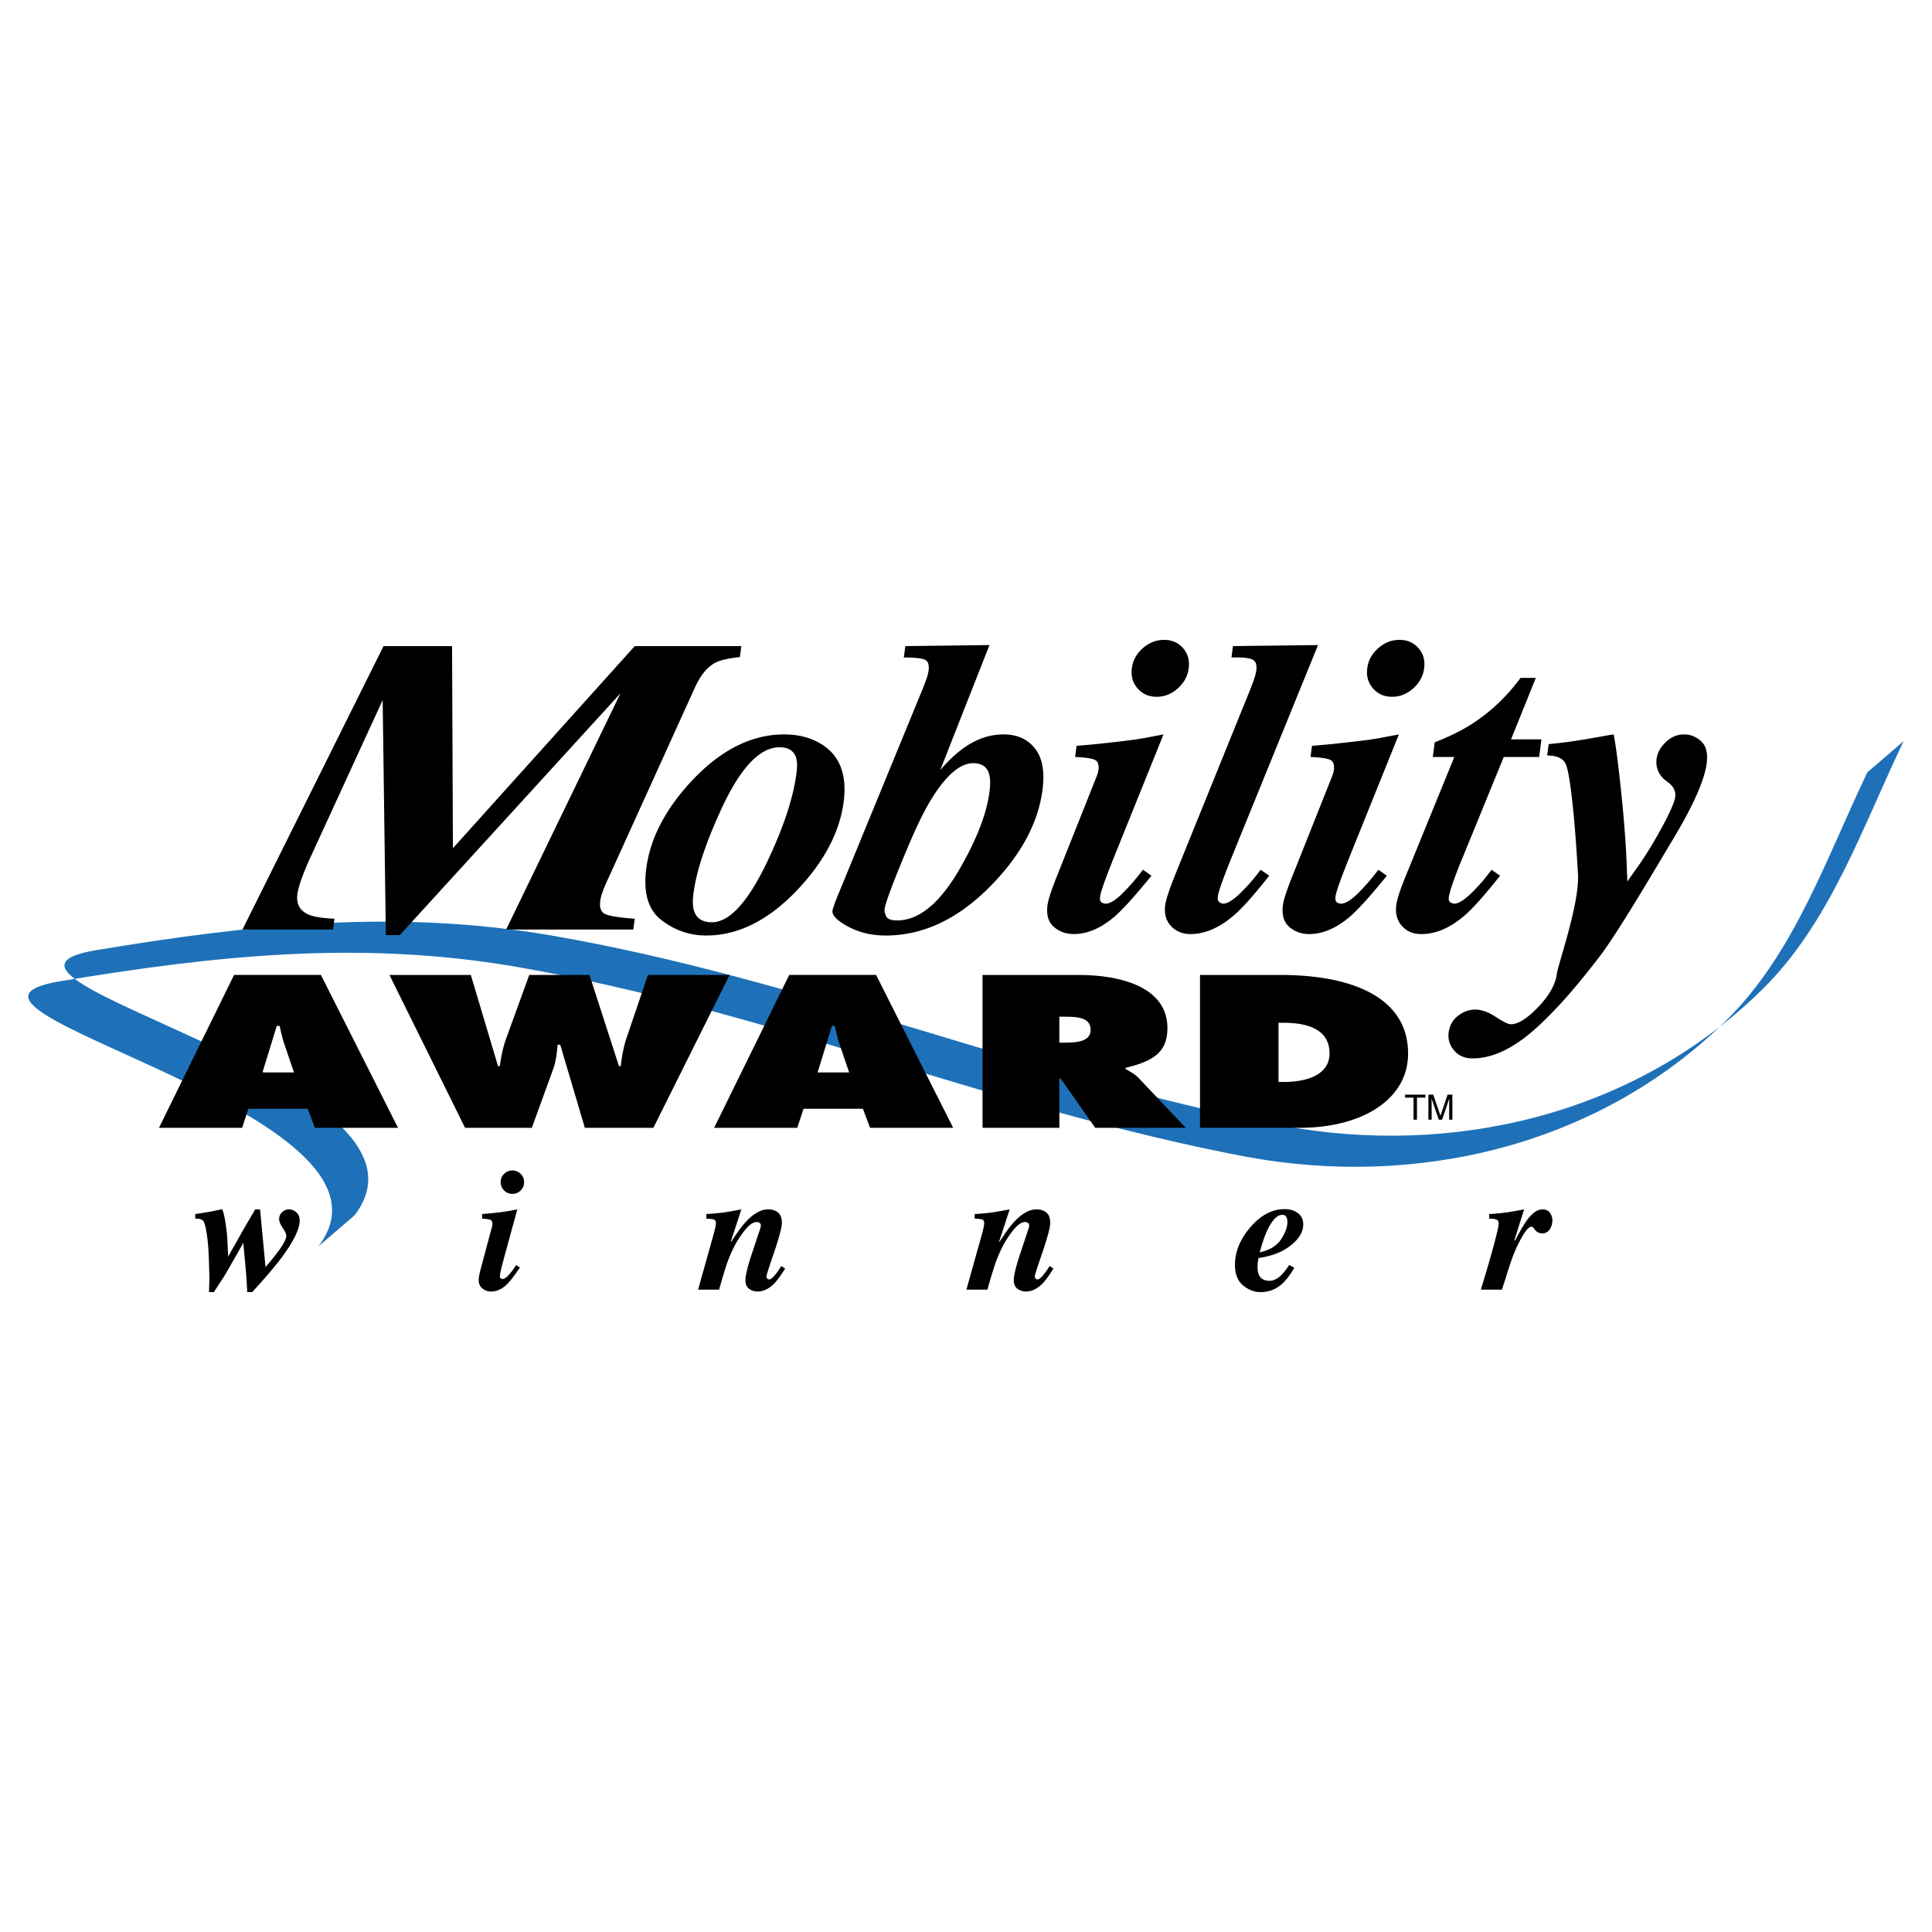 <svg xmlns="http://www.w3.org/2000/svg" width="2500" height="2500" viewBox="0 0 192.756 192.756"><g fill-rule="evenodd" clip-rule="evenodd"><path fill="#fff" d="M0 0h192.756v192.756H0V0z"/><path d="M186.309 77.051c-4.143 8.65-7.314 18.138-14.17 24.848-12.791 12.525-30.955 16.65-47.838 13.504-25.172-4.77-47.683-14.607-72.855-18.955-15.605-2.675-30.083-1.103-45.534 1.467-16.064 2.725 36.185 12.971 25.851 26.441l3.612-3.104C45.708 107.779-6.541 97.533 9.523 94.811c15.451-2.572 29.931-4.144 45.535-1.469 25.171 4.35 47.683 14.186 72.854 18.959 16.883 3.143 35.047-.98 47.838-13.508 6.855-6.709 10.025-16.197 14.172-24.844l-3.613 3.102z" fill="#1e71b8"/><path d="M24.154 112.521h-8.292l7.492-15.252h8.664l7.692 15.252h-8.293l-.713-1.902h-5.921l-.629 1.902zm5.177-5.525l-.916-2.689c-.229-.645-.371-1.312-.516-1.957h-.285l-1.429 4.646h3.146zM46.973 97.27l2.717 9.102h.17c.145-.932.315-1.898.66-2.811l2.285-6.291h6.006l2.945 9.102h.171c.115-.887.258-1.818.542-2.689l2.174-6.412h8.149l-7.605 15.252h-6.835l-2.458-8.293h-.258c-.084.789-.144 1.557-.4 2.305l-2.173 5.988H46.4L38.854 97.27h8.119zM79.543 112.521h-8.292l7.492-15.252h8.664l7.691 15.252h-8.293l-.714-1.902h-5.919l-.629 1.902zm5.176-5.525l-.914-2.689c-.229-.645-.373-1.312-.516-1.957h-.287l-1.429 4.646h3.146zM98.029 97.27h9.465c4.861 0 8.979 1.457 8.979 5.301 0 2.303-1.258 3.277-4.176 3.963v.121c.4.225.889.467 1.316.91l4.689 4.957h-9.035l-3.432-4.896h-.145v4.896h-7.662V97.27h.001zm7.662 6.755h.543c1.289 0 2.576-.139 2.576-1.271 0-1.174-1.174-1.316-2.52-1.316h-.6v2.587h.001zM119.725 97.27h7.977c7.236 0 12.783 2.248 12.783 7.85 0 4.529-4.52 7.402-10.84 7.402h-9.92V97.27zm7.834 10.679h.488c2.6 0 4.602-.85 4.602-2.852 0-2.145-1.744-3.055-4.602-3.055h-.488v5.907zM24.193 92.738l14.073-28.277h6.837l.084 20.164 18.144-20.164h10.632l-.145 1.094c-1.159.124-1.983.315-2.476.578-.773.413-1.432 1.212-1.979 2.394l-8.636 19.029c-.201.413-.381.832-.544 1.259-.163.428-.261.785-.299 1.073-.091.702.09 1.148.55 1.331.458.186 1.421.336 2.893.445l-.142 1.074H50.5l11.407-23.57-22.016 24.124h-1.396l-.316-23.443-7.054 15.354a30.152 30.152 0 0 0-.844 1.961c-.341.855-.543 1.534-.61 2.044-.127.99.247 1.672 1.13 2.043.494.218 1.35.356 2.567.412l-.14 1.074h-9.035v.001z"/><path d="M71.842 80.994c1.937-4.294 3.918-6.44 5.938-6.44.867 0 1.415.345 1.641 1.032.117.372.132.888.044 1.548-.322 2.478-1.292 5.415-2.904 8.812-1.932 4.046-3.779 6.07-5.541 6.07-.949 0-1.545-.393-1.786-1.177-.127-.413-.141-.982-.045-1.714.284-2.162 1.167-4.869 2.653-8.131zm-2.816-3.097c-2.637 2.823-4.155 5.739-4.547 8.75-.317 2.424.19 4.141 1.523 5.161 1.333 1.018 2.818 1.528 4.455 1.528 3.206 0 6.253-1.534 9.147-4.604 2.653-2.823 4.175-5.73 4.567-8.729.354-2.711-.386-4.63-2.221-5.76-1.044-.646-2.281-.97-3.712-.97-3.248 0-6.319 1.543-9.212 4.624zM95.891 86.441c-2.024 3.592-4.149 5.388-6.379 5.388-.593 0-.958-.135-1.094-.401-.136-.269-.19-.516-.161-.734.063-.483.531-1.802 1.404-3.963.875-2.159 1.573-3.775 2.1-4.852.624-1.292 1.261-2.386 1.915-3.28 1.206-1.637 2.344-2.456 3.417-2.456.66 0 1.133.221 1.41.661.279.442.354 1.176.217 2.208-.279 2.121-1.22 4.594-2.829 7.429zm-11.269 6.008c1.106.59 2.354.888 3.743.888 3.77 0 7.284-1.673 10.542-5.017 2.973-3.056 4.674-6.226 5.104-9.514.236-1.817-.012-3.194-.75-4.129-.74-.936-1.787-1.404-3.15-1.404-1.115 0-2.191.298-3.232.888-1.042.592-2.066 1.486-3.076 2.684l4.917-12.487-8.396.104-.149 1.135c1.032 0 1.722.071 2.067.206.347.136.481.511.401 1.115a3.794 3.794 0 0 1-.177.72c-.09.277-.228.64-.411 1.094l-8.657 21.075c-.215.59-.329.935-.341 1.032-.063.48.459 1.017 1.565 1.61zM104.51 90.302c.045-.345.197-.888.461-1.631.15-.426.369-.992.654-1.693l3.779-9.494c.041-.108.08-.221.115-.33.035-.109.059-.212.072-.309.072-.563-.061-.915-.4-1.053s-.982-.228-1.926-.269l.146-1.114a86.958 86.958 0 0 0 3.523-.343c1.539-.168 2.637-.318 3.287-.442l1.861-.351-4.854 12.036a128.95 128.95 0 0 0-.838 2.144c-.381 1.021-.59 1.678-.631 1.982-.039.304.004.499.131.586.125.092.27.136.436.136.426 0 1.004-.363 1.73-1.094a19.734 19.734 0 0 0 1.973-2.292l.852.598c-1.643 2.023-2.871 3.386-3.693 4.088-1.348 1.153-2.703 1.734-4.064 1.734-.77 0-1.432-.239-1.98-.714-.55-.474-.763-1.199-.634-2.175zm11.631-26.461c.783 0 1.414.274 1.893.826.479.551.666 1.218.564 2.002-.102.785-.463 1.455-1.088 2.012-.623.558-1.326.837-2.111.837s-1.418-.28-1.904-.837c-.484-.557-.674-1.227-.572-2.012.104-.784.469-1.451 1.098-2.002.627-.551 1.334-.826 2.12-.826zM116.254 90.302c.045-.357.209-.924.488-1.693.131-.372.34-.915.627-1.631l7.373-18.203c.186-.469.324-.849.416-1.138a4.14 4.14 0 0 0 .18-.741c.082-.619-.076-.999-.471-1.135-.395-.139-1.062-.192-2.002-.165l.148-1.135 8.486-.104-8.525 20.951a77.902 77.902 0 0 0-.836 2.124c-.379 1.005-.59 1.672-.633 2.002-.039.289.014.484.152.578.137.094.27.145.393.145.414 0 .988-.36 1.721-1.074s1.4-1.486 2.004-2.312l.852.598c-1.486 1.9-2.666 3.221-3.533 3.964-1.441 1.24-2.885 1.858-4.328 1.858-.783 0-1.428-.265-1.93-.796-.502-.527-.695-1.227-.582-2.093zM127.998 90.302c.045-.345.197-.888.461-1.631.152-.426.369-.992.654-1.693l3.779-9.494c.039-.108.08-.221.115-.33.035-.109.059-.212.07-.309.074-.563-.061-.915-.398-1.053-.34-.139-.98-.228-1.926-.269l.146-1.114a86.587 86.587 0 0 0 3.521-.343c1.543-.168 2.639-.318 3.289-.442l1.859-.351-4.852 12.036a128.95 128.95 0 0 0-.838 2.144c-.383 1.021-.592 1.678-.631 1.982-.039.304.002.499.129.586a.722.722 0 0 0 .438.136c.426 0 1.002-.363 1.732-1.094a19.91 19.91 0 0 0 1.971-2.292l.85.598c-1.639 2.023-2.871 3.386-3.691 4.088-1.348 1.153-2.703 1.734-4.064 1.734-.771 0-1.432-.239-1.982-.714-.548-.474-.759-1.199-.632-2.175zm11.629-26.461c.785 0 1.416.274 1.895.826.479.551.668 1.218.566 2.002-.104.785-.467 1.455-1.09 2.012-.625.558-1.328.837-2.113.837-.783 0-1.416-.28-1.9-.837-.486-.557-.676-1.227-.574-2.012.104-.784.469-1.451 1.098-2.002.628-.551 1.335-.826 2.118-.826zM139.309 90.302c.037-.29.131-.667.281-1.136.15-.468.428-1.198.834-2.188l4.674-11.455h-2.146l.191-1.466c1.463-.563 2.715-1.182 3.752-1.855 1.832-1.186 3.436-2.704 4.807-4.565h1.527l-2.473 6.131h3.033l-.229 1.755h-3.529l-4.002 9.786c-.361.864-.65 1.587-.861 2.165-.363.991-.57 1.672-.619 2.043-.033.263.023.434.172.516a.808.808 0 0 0 .385.125c.4 0 .957-.342 1.672-1.033a17.238 17.238 0 0 0 2.033-2.353l.85.598c-1.5 1.9-2.678 3.221-3.531 3.964-1.443 1.24-2.879 1.858-4.309 1.858-.826 0-1.479-.274-1.957-.817-.481-.542-.665-1.236-.555-2.073zM150.748 102.189c.717 0 1.623-.57 2.725-1.723 1.1-1.15 1.717-2.256 1.855-3.311.125-.965 2.266-7.008 2.109-9.91-.104-1.858-.23-3.671-.383-5.447-.293-3.126-.57-4.975-.834-5.554-.262-.578-.879-.867-1.857-.867l.148-1.135a52.102 52.102 0 0 0 4.205-.578l1.984-.349.295-.044c.201.979.455 2.917.758 5.811.303 2.896.492 5.523.57 7.874l.035.99.963-1.362c.791-1.1 1.605-2.422 2.449-3.964.84-1.54 1.295-2.581 1.365-3.117a1.376 1.376 0 0 0-.107-.749c-.107-.241-.303-.475-.59-.692l-.303-.228a2.503 2.503 0 0 1-.572-.661 2.255 2.255 0 0 1-.287-1.445c.08-.604.383-1.164.912-1.68.527-.516 1.143-.776 1.846-.776.619 0 1.18.227 1.686.681.504.455.689 1.192.557 2.21-.219 1.678-1.34 4.205-3.363 7.576-1.51 2.504-5.369 9.114-7.264 11.617-2.656 3.484-4.984 6.062-6.984 7.73-2.002 1.672-3.916 2.51-5.746 2.51-.785 0-1.4-.266-1.846-.793-.447-.531-.627-1.127-.543-1.787.092-.703.406-1.26.941-1.672.537-.412 1.107-.617 1.713-.617.631 0 1.314.242 2.051.732.733.486 1.239.73 1.512.73zM21.335 128.916h-.483l.042-1.486-.042-1.375a44.438 44.438 0 0 0-.068-1.516c-.04-.6-.105-1.156-.195-1.67-.102-.607-.217-.973-.345-1.098-.129-.123-.38-.188-.761-.188v-.457l.562-.086a30.424 30.424 0 0 0 2.038-.381l.092-.018c.13.328.247.836.346 1.52.098.688.154 1.199.165 1.539l.076 1.672 1.351-2.395c.214-.379.447-.777.692-1.197.248-.418.466-.793.657-1.121h.486l.542 5.758a31.256 31.256 0 0 0 1.343-1.664c.486-.682.73-1.164.73-1.453 0-.174-.12-.439-.357-.795-.237-.354-.357-.648-.357-.877 0-.266.1-.494.298-.686a.961.961 0 0 1 .68-.283c.271 0 .517.098.737.293.222.195.333.471.333.828 0 .859-.627 2.123-1.876 3.787-.698.922-1.651 2.037-2.865 3.348h-.482a82.78 82.78 0 0 1-.069-1.107 27.824 27.824 0 0 0-.085-1.111 71.21 71.21 0 0 0-.101-1.129l-.145-1.562c-.561.992-.938 1.65-1.13 1.979a49.276 49.276 0 0 1-.823 1.422l-.986 1.509zM47.76 127.668c0-.145.034-.365.102-.672.041-.174.1-.408.18-.697l1.043-3.906c.012-.045.021-.09.03-.137a.74.74 0 0 0 .013-.127c0-.232-.074-.377-.221-.434-.146-.055-.416-.094-.806-.111v-.457a35.24 35.24 0 0 0 1.429-.139 19.427 19.427 0 0 0 1.331-.186l.749-.143-1.351 4.953c-.114.42-.189.719-.229.881-.102.418-.153.693-.153.816 0 .125.027.205.084.242a.35.35 0 0 0 .187.053c.176 0 .394-.15.654-.447.262-.301.49-.613.69-.943l.38.248c-.565.83-.998 1.391-1.299 1.68-.493.475-1.019.713-1.579.713-.318 0-.604-.1-.854-.293-.253-.195-.38-.492-.38-.894zm3.365-10.891c.321 0 .595.115.823.342.227.225.339.498.339.822s-.112.598-.339.828c-.228.23-.502.344-.823.344-.324 0-.601-.113-.83-.344-.228-.23-.343-.504-.343-.828s.116-.598.343-.822c.229-.226.506-.342.83-.342zM71.749 128.668H69.65l1.555-5.553a9.99 9.99 0 0 0 .135-.535c.058-.244.085-.412.085-.51 0-.213-.064-.342-.194-.393-.132-.049-.384-.082-.759-.094v-.457c.726-.045 1.29-.098 1.692-.152a46.25 46.25 0 0 0 1.8-.314l-1.053 3.219.043.025c-.029.027.141-.232.508-.777.369-.547.72-.992 1.055-1.33a4.507 4.507 0 0 1 1.032-.826 2.187 2.187 0 0 1 1.133-.311c.367 0 .68.104.938.314.258.207.386.555.386 1.027 0 .443-.255 1.414-.765 2.924-.515 1.498-.772 2.303-.772 2.41 0 .102.033.18.093.232a.296.296 0 0 0 .188.082c.153 0 .379-.195.68-.578.159-.203.332-.457.518-.758l.383.248c-.43.695-.795 1.197-1.095 1.504-.522.523-1.074.789-1.658.789-.312 0-.589-.092-.836-.27-.246-.184-.37-.469-.37-.861 0-.244.06-.607.178-1.086.119-.475.264-.965.435-1.469l.865-2.598.041-.162a.561.561 0 0 0 .018-.137c0-.129-.044-.221-.131-.271a.584.584 0 0 0-.285-.076c-.357 0-.753.277-1.188.826a9.721 9.721 0 0 0-1.07 1.654 13.199 13.199 0 0 0-.756 1.809 49.39 49.39 0 0 0-.73 2.455zM98.516 128.668h-2.097l1.556-5.553c.062-.229.105-.404.135-.535a2.61 2.61 0 0 0 .084-.51c0-.213-.064-.342-.193-.393-.131-.049-.385-.082-.756-.094v-.457a24.905 24.905 0 0 0 1.689-.152 46.226 46.226 0 0 0 1.801-.314l-1.053 3.219.041.025c-.027.027.143-.232.512-.777a9.336 9.336 0 0 1 1.051-1.33 4.577 4.577 0 0 1 1.033-.826 2.202 2.202 0 0 1 1.135-.311c.369 0 .68.104.939.314.256.207.387.555.387 1.027 0 .443-.258 1.414-.768 2.924-.514 1.498-.771 2.303-.771 2.41 0 .102.031.18.094.232s.125.082.186.082c.154 0 .381-.195.68-.578.158-.203.332-.457.52-.758l.381.248c-.43.695-.795 1.197-1.096 1.504-.52.523-1.072.789-1.656.789-.311 0-.59-.092-.836-.27-.248-.184-.369-.469-.369-.861 0-.244.059-.607.178-1.086.117-.475.264-.965.434-1.469l.865-2.598a3.25 3.25 0 0 0 .043-.162.561.561 0 0 0 .018-.137c0-.129-.043-.221-.133-.271a.568.568 0 0 0-.283-.076c-.357 0-.754.277-1.189.826a9.783 9.783 0 0 0-1.07 1.654 13.598 13.598 0 0 0-.758 1.809 52.12 52.12 0 0 0-.734 2.455zM127.818 123.643c-.42.643-1.131 1.078-2.133 1.307.307-1.184.656-2.104 1.049-2.762.395-.656.795-.984 1.203-.984.191 0 .326.07.398.209.074.139.111.305.111.506.001.503-.21 1.075-.628 1.724zm-3.795 4.607c.543.441 1.119.666 1.73.666.82 0 1.537-.271 2.15-.816.383-.34.793-.873 1.23-1.605l-.51-.297a5.88 5.88 0 0 1-.713.943c-.414.43-.83.646-1.25.646-.516 0-.863-.193-1.043-.57-.104-.203-.154-.484-.154-.84 0-.098.01-.221.025-.375.018-.154.043-.318.076-.492 1.32-.18 2.393-.6 3.219-1.256.826-.658 1.242-1.355 1.242-2.092 0-.484-.178-.861-.531-1.127-.354-.268-.801-.4-1.338-.4-1.246 0-2.391.613-3.432 1.834-1.008 1.186-1.512 2.432-1.512 3.746.003.91.272 1.59.811 2.035zM149.844 128.668h-2.1a125.18 125.18 0 0 0 1.25-4.279c.352-1.285.527-2.049.527-2.295 0-.211-.07-.35-.213-.416-.143-.061-.385-.094-.73-.094v-.457a22.107 22.107 0 0 0 1.834-.178c.322-.047.871-.141 1.648-.289l-.969 3.082.076.018c.498-.961.898-1.645 1.199-2.047.525-.701 1.031-1.053 1.52-1.053.34 0 .59.113.75.34.164.227.244.479.244.754 0 .338-.09.635-.268.904a.849.849 0 0 1-.744.396.952.952 0 0 1-.395-.084.825.825 0 0 1-.311-.258l-.16-.203a.803.803 0 0 0-.09-.086.224.224 0 0 0-.123-.031c-.221 0-.51.301-.867.898a12.594 12.594 0 0 0-.898 1.836c-.172.43-.381 1.043-.631 1.836-.248.796-.43 1.36-.549 1.706zM140.188 109.213h2.023v.297h-.84v2.201h-.344v-2.201h-.839v-.297zM142.512 111.711v-2.498h.484l.717 2.111.713-2.111h.479v2.498h-.32v-1.477l.002-.252c.004-.119.006-.246.006-.379l-.713 2.107h-.334l-.719-2.107v.076c0 .061 0 .154.006.281.002.123.002.215.002.273v1.477h-.323v.001z"/></g></svg>